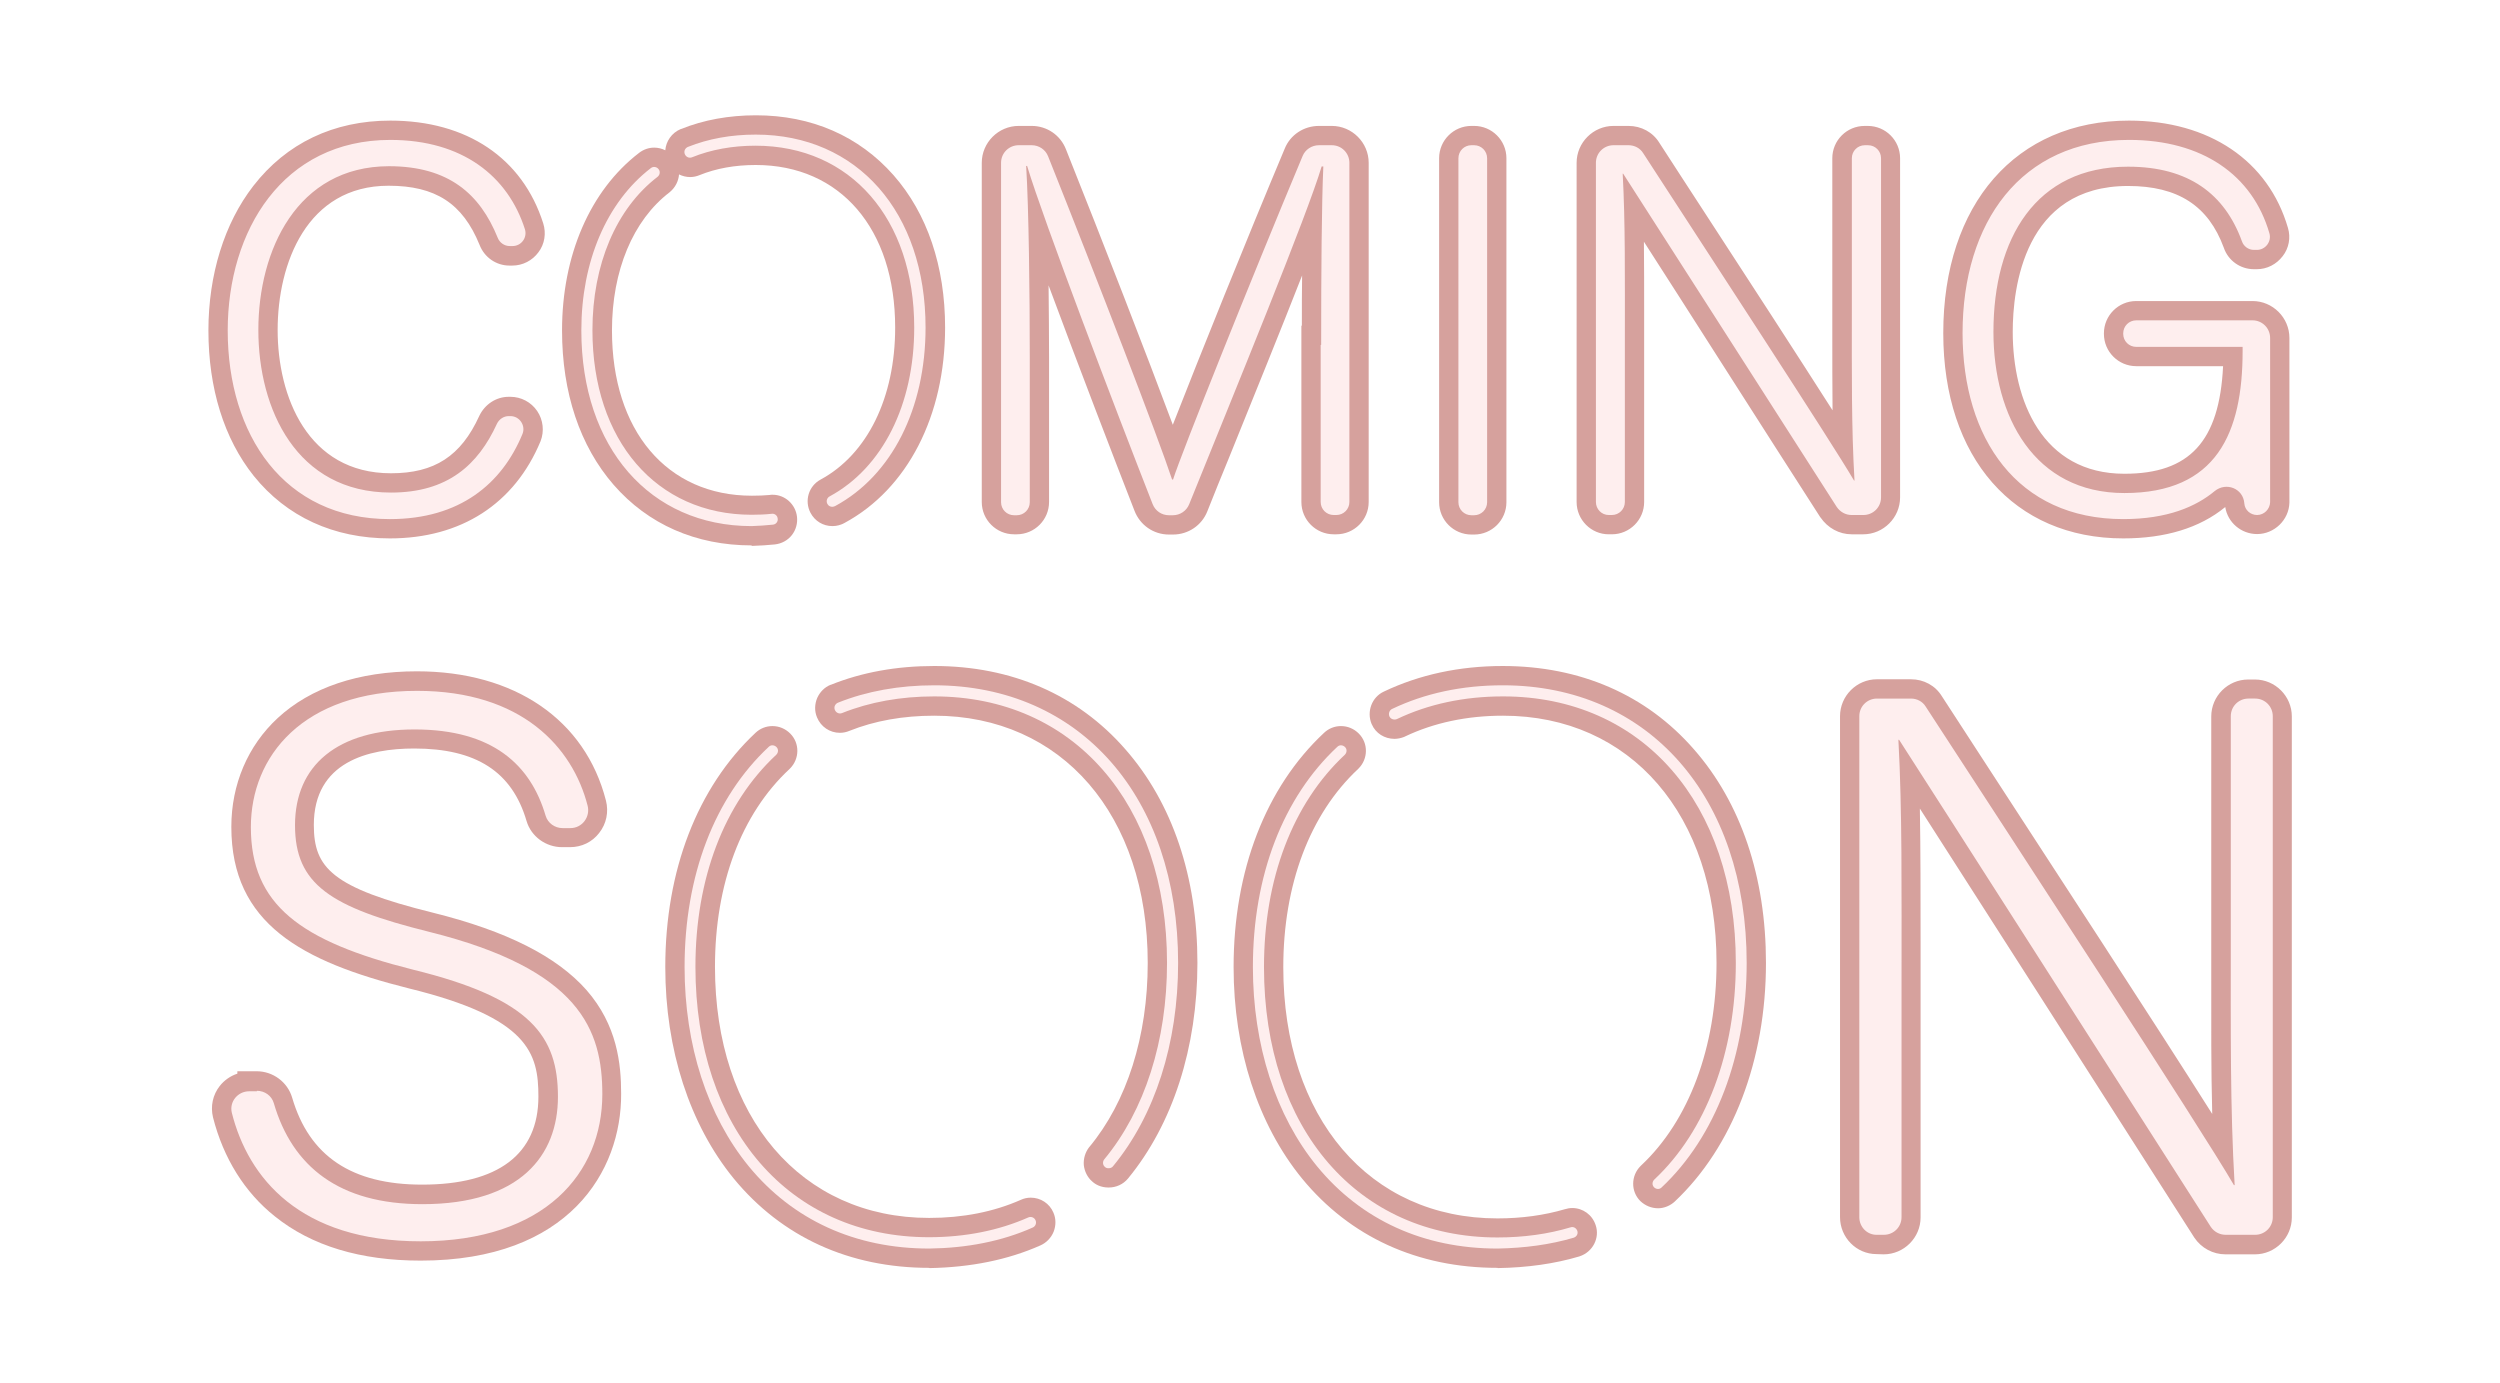 <?xml version="1.0" encoding="UTF-8" standalone="no"?><svg xmlns="http://www.w3.org/2000/svg" xmlns:xlink="http://www.w3.org/1999/xlink" enable-background="new 0 0 875 477.9" fill="#000000" height="573.5" preserveAspectRatio="xMidYMid meet" version="1" viewBox="-81.1 -47.8 1036.4 573.5" width="1036.4" zoomAndPan="magnify"><filter id="a" xlink:actuate="onLoad" xlink:show="other" xlink:type="simple"><feGaussianBlur stdDeviation="7"/></filter><g id="change1_2"><path d="M539.7,477.8c-33.1,0-61.1-12.8-81-37c-18.3-22.4-28.4-53.5-28.4-87.7 c0-40,13.3-74.5,37.5-97.1c1.9-1.8,4.4-2.8,7-2.8c2.8,0,5.4,1.1,7.4,3.1c4,4,3.9,10.5-0.1,14.5l-0.2,0.2c-20,18.7-31,47.9-31,82.2 c0,62.3,35.7,104.1,88.8,104.1c10,0,19.4-1.3,27.9-3.8c1-0.3,2-0.5,3.1-0.5c4.4,0,8.3,2.8,9.7,7.1c1.8,5.3-1.2,11.1-6.6,12.9 l-0.3,0.1c-10.1,3-21.4,4.6-33.7,4.8L539.7,477.8L539.7,477.8z M304.1,477.8c-33.1,0-61.1-12.8-81-37 c-18.3-22.4-28.4-53.5-28.4-87.7c0-40.1,13.3-74.5,37.4-97.1c1.9-1.8,4.4-2.8,7-2.8c2.8,0,5.4,1.1,7.4,3.1c4,4,3.9,10.5-0.1,14.5 l-0.2,0.2c-20,18.6-30.9,47.7-30.9,82c0,62.3,35.7,104.1,88.8,104.1c13.9,0,26.7-2.5,38-7.5c1.3-0.6,2.7-0.9,4.1-0.9 c4.1,0,7.8,2.4,9.4,6.2c1.1,2.5,1.1,5.3,0.1,7.9c-1,2.5-3,4.6-5.5,5.7c-13.5,6-29,9.1-46,9.4L304.1,477.8L304.1,477.8z M606.3,453.1c-2.8,0-5.4-1.1-7.4-3c-4-4-3.9-10.5,0.1-14.5l0.2-0.2c19.9-18.6,31.3-49.2,31.3-84c0-61.3-35.6-102.5-88.5-102.5 c-14.9,0-28.6,2.9-40.6,8.6l-0.2,0.1l-0.2,0.1c-1.3,0.5-2.7,0.8-4,0.8c-4.1,0-7.8-2.3-9.4-6l-0.1-0.2c-2.1-5.1,0.1-11.1,5.1-13.4 c14.7-7,31.3-10.6,49.3-10.6c32,0,59.5,11.9,79.2,34.5c19.5,22.2,29.9,52.9,29.9,88.6c0,40.3-13.8,76.3-37.8,98.9 C611.4,452,608.8,453.1,606.3,453.1z M378.5,444.5c-3.3,0-5.5-1.3-6.8-2.5c-2-1.7-3.2-4.2-3.5-6.8c-0.2-2.7,0.6-5.3,2.2-7.4 l0.1-0.1c15.6-18.8,24.2-45.9,24.2-76.3c0-61.3-35.6-102.5-88.5-102.5c-12.9,0-24.7,2.1-35.2,6.3c-1.2,0.5-2.5,0.8-3.9,0.8 c-4.2,0-7.9-2.5-9.5-6.4c-1.1-2.6-1-5.5,0.1-8.1c1.1-2.4,3-4.4,5.5-5.4h0.1c12.9-5.2,27.3-7.8,42.9-7.8c32,0,59.5,11.9,79.2,34.5 c19.5,22.2,29.9,52.9,29.9,88.6c0,35.1-10.2,66.8-28.8,89.4C384.5,443.2,381.6,444.5,378.5,444.5z M230.5,178.3 c-23.1,0-42.9-8.7-57.2-25.1c-14-16.1-21.4-38.2-21.4-64c0-31.1,11.6-58,31.9-73.6c1.8-1.4,4-2.2,6.3-2.2c1.6,0,3.2,0.4,4.6,1.1 c0.3-3.7,2.6-7.2,6.4-8.8h0.1c9.4-3.8,19.9-5.7,31.1-5.7c23,0,42.7,8.6,57,24.8c14,15.9,21.4,37.8,21.4,63.2 c0,36.6-15.6,66.9-41.7,81l-0.4,0.2l-0.4,0.2c-0.7,0.3-2.2,0.9-4.2,0.9c-3.9,0-7.3-2.1-9.1-5.5c-2.6-5-0.8-11.1,4.2-13.8 c19.4-10.5,30.9-34,30.9-63c0-40.9-22.7-67.4-57.8-67.4c-8.6,0-16.4,1.4-23.3,4.2c-1.2,0.5-2.5,0.8-3.9,0.8c-1.6,0-3.2-0.4-4.6-1.1 c-0.2,2.7-1.5,5.4-3.8,7.3l-0.1,0.1c-15.2,11.6-23.9,32.5-23.9,57.3c0,41.6,22.8,68.5,58,68.5c2.8,0,5.2-0.1,7.3-0.3 c0.4-0.1,0.9-0.1,1.3-0.1c5.2,0,9.5,4,10.1,9.1c0.3,2.7-0.4,5.4-2.1,7.6c-1.7,2.2-4.3,3.6-7.1,3.9c-2.9,0.3-6.1,0.5-9.3,0.6h-0.1 h-0.2V178.3z" fill="#d6a19d" filter="url(#a)"/></g><g id="change2_1"><path d="M263.9,162.3c-0.8,0-1.6-0.4-2-1.2c-0.6-1.1-0.2-2.5,0.9-3.1c22-11.9,35.1-38.1,35.1-70 c0-45.1-26.4-75.4-65.8-75.4c-9.5,0-18.4,1.6-26.3,4.8c-1.2,0.5-2.5-0.1-3-1.3c-0.5-1.2,0.1-2.5,1.3-3C212.6,9.7,222,8,232.2,8 c42.1,0,70.4,32.2,70.4,80c0,33.6-14,61.3-37.5,74C264.6,162.2,264.3,162.3,263.9,162.3z M239.3,169.7c1.3-0.1,2.2-1.3,2-2.5 c-0.1-1.3-1.3-2.2-2.5-2c-2.7,0.3-5.5,0.4-8.3,0.4c-39.5,0-66-30.8-66-76.5c0-27.2,9.8-50.4,27-63.6c1-0.8,1.2-2.2,0.4-3.2 s-2.2-1.2-3.2-0.4c-18.3,14.1-28.8,38.7-28.8,67.3c0,48.5,28.4,81.1,70.6,81.1C233.5,170.2,236.5,170,239.3,169.7z M380.3,435.7 c17.4-21.1,27-51,27-84.3c0-68.8-40.6-115.1-101.1-115.1c-14.4,0-27.9,2.4-39.9,7.2c-1.2,0.5-1.8,1.8-1.3,3s1.8,1.8,3,1.3 c11.5-4.6,24.4-6.9,38.2-6.9c57.7,0,96.5,44.4,96.5,110.5c0,32.2-9.2,61.1-26,81.4c-0.8,1-0.7,2.4,0.3,3.2c0.4,0.4,0.9,0.5,1.5,0.5 C379.2,436.5,379.8,436.3,380.3,435.7z M347,461.1c1.2-0.5,1.7-1.9,1.2-3c-0.5-1.2-1.9-1.7-3-1.2c-12.2,5.4-26.1,8.2-41.2,8.2 c-57.9,0-96.8-45-96.8-112.1c0-36.6,11.9-67.8,33.5-87.9c0.9-0.9,1-2.3,0.1-3.2c-0.9-0.9-2.3-1-3.2-0.1 c-22.5,21-34.9,53.4-34.9,91.3c0,32.4,9.5,61.7,26.6,82.6c18.3,22.3,44.2,34.1,74.8,34.1C319.7,469.6,334.2,466.8,347,461.1z M607.7,444.5c22.4-21,35.3-54.9,35.3-93.1c0-68.8-40.6-115.1-101.1-115.1c-16.9,0-32.3,3.3-45.9,9.8c-1.1,0.5-1.6,1.9-1.1,3.1 c0.5,1.1,1.9,1.6,3.1,1.1c13-6.2,27.8-9.4,44-9.4c57.7,0,96.5,44.4,96.5,110.5c0,36.9-12.3,69.7-33.8,89.8c-0.9,0.9-1,2.3-0.1,3.2 c0.5,0.5,1.1,0.7,1.7,0.7C606.7,445.1,607.3,444.9,607.7,444.5z M571.3,465.3c1.2-0.4,1.9-1.6,1.5-2.8c-0.4-1.2-1.6-1.9-2.8-1.5 c-9.3,2.8-19.5,4.2-30.3,4.2c-57.9,0-96.8-45-96.8-112.1c0-36.6,11.9-67.8,33.5-88c0.9-0.9,1-2.3,0.1-3.2c-0.9-0.9-2.3-1-3.2-0.1 c-22.5,21-35,53.4-35,91.3c0,32.4,9.5,61.7,26.6,82.6c18.3,22.3,44.2,34.1,74.8,34.1C550.9,469.6,561.5,468.2,571.3,465.3z" fill="#feeeee"/></g><g id="change1_1"><path d="M93.3,474.8c-24.9,0-45.2-6.1-60.4-18.3c-12.6-10-21.4-24.2-25.7-41.1 c-1.1-4.6-0.1-9.3,2.8-13c1.9-2.4,4.5-4.2,7.3-5.1v-1h8c6.8,0,12.8,4.5,14.7,10.9c7.1,24.3,24.7,36.1,53.9,36.1 c31.5,0,48.2-12.6,48.2-36.5c0-18-4-32.7-53.9-44.9c-44.1-11.1-73.4-26.7-73.4-66.9c0-17.6,6.8-33.6,19.2-45.1 c13.7-12.7,33.7-19.4,57.7-19.4c40.5,0,69.8,20,78.4,53.6c1.2,4.7,0.2,9.6-2.8,13.4c-2.9,3.8-7.3,5.9-12.1,5.9h-3.3 c-6.7,0-12.8-4.4-14.7-10.8c-6-20.5-20.9-30.1-46.6-30.1c-19,0-41.6,5.5-41.6,31.7c0,17.8,7.5,26,49.5,36.4 c30.5,7.6,51.2,18.1,63.5,32c12.8,14.6,14.4,30.7,14.4,43C176.6,437.6,154.8,474.8,93.3,474.8z M696.8,472.1 c-8.3,0-15.1-6.9-15.1-15.3V249.1c0-8.4,6.9-15.3,15.3-15.3h14.1c5.3,0,10.1,2.6,12.8,7c4.5,7,9.8,15,15.4,23.7 c30.5,46.9,73,112,96.7,149.5c-0.5-18.9-0.4-38.3-0.4-58.4c0-4.3,0-8.6,0-13v-93.4c0-8.4,6.9-15.3,15.3-15.3h2.8 c8.4,0,15.3,6.9,15.3,15.3v207.7c0,8.4-6.9,15.3-15.3,15.3h-12.2c-5.2,0-10-2.6-12.9-6.9l-12.2-19.1 c-30.2-47.3-76.3-119.4-101.6-158.8c0.3,17.5,0.3,36.4,0.3,57.1c0,5.3,0,10.8,0,16.5v95.9c0,8.4-6.9,15.3-15.3,15.3L696.8,472.1z M799.1,175.4c-45.3,0-74.6-33.4-74.6-85.1c0-53.5,30.2-88.1,77-88.1c33.2,0,57.8,16.6,65.9,44.5c1.2,4,0.4,8.4-2.2,11.7 c-2.6,3.4-6.5,5.4-10.7,5.4h-1.2c-5.7,0-10.7-3.6-12.5-8.9c-6.4-17.4-19-25.6-39.7-25.6c-43.1,0-47.8,42.3-47.8,60.5 c0,28.4,12.2,58.8,46.3,58.8c27,0,39.4-13.4,40.9-44.6h-36c-7.4,0-13.4-6-13.4-13.4v-0.2c0-7.4,6-13.4,13.4-13.4h48.2 c8.4,0,15.3,6.9,15.3,15.3v68.2v0.1c-0.2,7.2-6.3,13-13.4,13c-6.6,0-12.2-4.8-13.2-11.2C830.8,171.1,816.5,175.4,799.1,175.4z M80.5,175.4c-23.3,0-42.8-9-56.4-25.9C11.8,134.1,5.3,113.2,5.3,89.2c0-23.1,6.6-44.4,18.6-59.9C37.6,11.6,57.2,2.2,80.7,2.2 c31.7,0,54.8,15.5,63.4,42.6c1.3,4.1,0.6,8.6-2,12c-2.5,3.4-6.5,5.5-10.8,5.5h-1.2c-5.5,0-10.4-3.4-12.4-8.6 c-7-17.2-18.3-24.5-37.7-24.5c-33.9,0-46,32.2-46,59.8c0,27.4,12.3,59.4,47,59.4c18,0,29-7.1,36.6-23.8c2.3-4.8,7-7.9,12.2-7.9h0.7 c4.4,0,8.6,2.2,11.1,5.9s3,8.4,1.4,12.5C132.2,161.1,110,175.4,80.5,175.4z M528.9,173.8c-7.4,0-13.4-6-13.4-13.4V17.8 c0-7.4,6-13.4,13.4-13.4h1.1c7.4,0,13.4,6,13.4,13.4v142.6c0,7.4-6,13.4-13.4,13.4H528.9z M403.5,173.8c-6.4,0-12-3.9-14.3-9.9 c-8.2-21-23.4-60.5-35.6-93.4c0.1,10.5,0.2,20.9,0.2,29.9v59.9c0,7.4-6,13.4-13.4,13.4h-1.1c-7.4,0-13.4-6-13.4-13.4V19.7 c0-8.4,6.9-15.3,15.3-15.3h5.4c6.3,0,11.9,3.8,14.2,9.7c15.4,38.6,33.8,86,44.3,114.2c10.8-27.7,30.4-76.4,46.4-114.5 c2.3-5.7,7.9-9.4,14.2-9.4h5.3c8.4,0,15.3,6.9,15.3,15.3v140.6c0,7.4-6,13.4-13.4,13.4h-1.1c-7.4,0-13.4-6-13.4-13.4V87.2h0.2 c0-7.5,0-14.4,0.1-20.8c-8.8,22.5-19.9,49.8-30.2,75.3c-3.2,7.8-6.3,15.4-9.1,22.5c-2.3,5.8-7.9,9.6-14.2,9.6L403.5,173.8 L403.5,173.8z M686.5,173.7c-5.1,0-9.9-2.6-12.9-7l-0.1-0.1c-10.2-15.9-25.8-40.2-41.1-64.2c-11.7-18.4-23.1-36.1-32-50 c0.1,9.7,0.1,20,0.1,31c0,3.6,0,7.3,0,11.1v65.8c0,7.4-6,13.4-13.4,13.4h-1.3c-7.3,0-13.3-6-13.3-13.4V19.7 c0-8.4,6.9-15.3,15.3-15.3h6.2c5.3,0,10.1,2.6,12.8,7c5.2,8.1,11.7,18,18.7,28.8c18,27.6,38.8,59.7,53.1,82.1 c-0.1-10.3-0.1-20.9-0.1-31.8v-8.7v-64c0-7.4,6-13.4,13.4-13.4h1.3c7.4,0,13.4,6,13.4,13.4v140.6c0,8.4-6.9,15.3-15.3,15.3H686.5z" fill="#d6a19d" filter="url(#a)"/></g><g id="change2_2"><path d="M130.5,124.7c3.8,0,6.4,3.9,5,7.4c-8.5,20.6-25.9,35.3-55,35.3c-44,0-67.2-35-67.2-78.2 c0-41.4,22.8-79,67.4-79c30,0,48.8,15.1,55.8,37c1.1,3.5-1.5,7-5.1,7h-1.2c-2.2,0-4.2-1.4-5-3.5c-7.3-18-20.2-29.6-45.1-29.6 C42,21.2,26,56,26,89c0,32.8,15.8,67.4,55,67.4c23.5,0,36.1-11.5,43.9-28.5c0.9-1.9,2.8-3.2,4.9-3.2H130.5z M466.6,95.2 c0-30,0.2-58.7,0.9-74h-0.7c-5.9,19.9-35.3,91.5-54.9,140c-1.1,2.8-3.8,4.6-6.8,4.6h-1.6c-3,0-5.7-1.8-6.8-4.7 c-15.4-39.3-45.3-117.8-52-140.1h-0.4c1.1,17.5,1.5,53.2,1.5,79.5v59.9c0,3-2.4,5.4-5.4,5.4h-1.1c-3,0-5.4-2.4-5.4-5.4V19.7 c0-4.1,3.3-7.3,7.3-7.3h5.4c3,0,5.7,1.8,6.8,4.6c20.7,51.9,45.9,117.2,51.4,134h0.4c3.4-10.8,32.4-83.2,53.7-134.1 c1.1-2.7,3.8-4.5,6.8-4.5h5.3c4.1,0,7.3,3.3,7.3,7.3v140.6c0,3-2.4,5.4-5.4,5.4h-1.1c-3,0-5.4-2.4-5.4-5.4V95.2 C466.4,95.2,466.6,95.2,466.6,95.2z M535.4,17.8v142.6c0,3-2.4,5.4-5.4,5.4h-1.1c-3,0-5.4-2.4-5.4-5.4V17.8c0-3,2.4-5.4,5.4-5.4 h1.1C533,12.4,535.4,14.8,535.4,17.8z M580.5,160.3V19.7c0-4.1,3.3-7.3,7.3-7.3h6.2c2.5,0,4.8,1.2,6.1,3.3 c24.9,38.4,78,119.6,87.4,135.7h0.2c-1.3-22.1-1.1-44.7-1.1-69.6v-64c0-3,2.4-5.4,5.4-5.4h1.3c3,0,5.4,2.4,5.4,5.4v140.6 c0,4.1-3.3,7.3-7.3,7.3h-4.9c-2.5,0-4.8-1.3-6.2-3.4c-24-37.4-77.9-121.7-88.5-138.1h-0.2c1.1,20.1,0.9,42.5,0.9,70.3v65.8 c0,3-2.4,5.4-5.4,5.4h-1.3C582.9,165.7,580.5,163.3,580.5,160.3z M854.6,165.7L854.6,165.7c-2.8,0-5.1-2.1-5.3-4.8v-0.1 c-0.5-6.1-7.5-8.9-12.3-5c-7.7,6.4-19.5,11.6-37.9,11.6c-44,0-66.6-33.5-66.6-77.1c0-45.8,24.1-80.1,69-80.1 c30.3,0,51.2,14.5,58.2,38.7c1,3.4-1.6,6.9-5.2,6.9h-1.2c-2.3,0-4.3-1.5-5-3.6c-7.1-19.5-22-30.9-47.2-30.9 c-38.3,0-55.8,29.8-55.8,68.5c0,35,16.9,66.8,54.3,66.8c38.3,0,49-25,49-58.9V96h-44.1c-3,0-5.4-2.4-5.4-5.4v-0.2 c0-3,2.4-5.4,5.4-5.4h48.2c4.1,0,7.3,3.3,7.3,7.3v68.1C859.9,163.3,857.5,165.7,854.6,165.7z M25.4,404.4c3.2,0,6.1,2,7,5.1 c7.7,26.4,27.2,41.9,61.6,41.9c40.7,0,56.2-20.3,56.2-44.5c0-25.1-11.1-40.7-60-52.7c-47-11.8-67.3-27-67.3-59.1 c0-29.2,21.3-56.5,68.9-56.5c43.4,0,64.5,23.4,70.7,47.6c1.2,4.7-2.3,9.3-7.1,9.3h-3.3c-3.2,0-6.1-2.1-7-5.1 c-6.2-21.1-21.9-35.8-54.3-35.8c-32.1,0-49.6,14.9-49.6,39.7c0,24.5,14.6,34,55.6,44.2c62.6,15.6,71.8,40.7,71.8,67.3 c0,32.7-23.8,61-75.3,61c-50.1,0-71.5-26.3-78.3-53.3c-1.1-4.6,2.5-8.9,7.2-8.9h3.2L25.4,404.4L25.4,404.4z M689.7,456.8V249.1 c0-4.1,3.3-7.3,7.3-7.3h14.1c2.5,0,4.8,1.2,6.1,3.3c35.8,55,114.1,174.8,127.8,198.4h0.3c-1.9-32.1-1.6-64.8-1.6-101v-93.4 c0-4.1,3.3-7.3,7.3-7.3h2.8c4.1,0,7.3,3.3,7.3,7.3v207.7c0,4.1-3.3,7.3-7.3,7.3h-12.2c-2.5,0-4.8-1.2-6.2-3.3 c-34.2-53.5-113.7-177.9-129.2-201.9h-0.3c1.6,29.2,1.3,61.6,1.3,102v95.9c0,4.1-3.3,7.3-7.3,7.3H697 C693,464.2,689.7,460.9,689.7,456.8z" fill="#feeeee"/></g></svg>